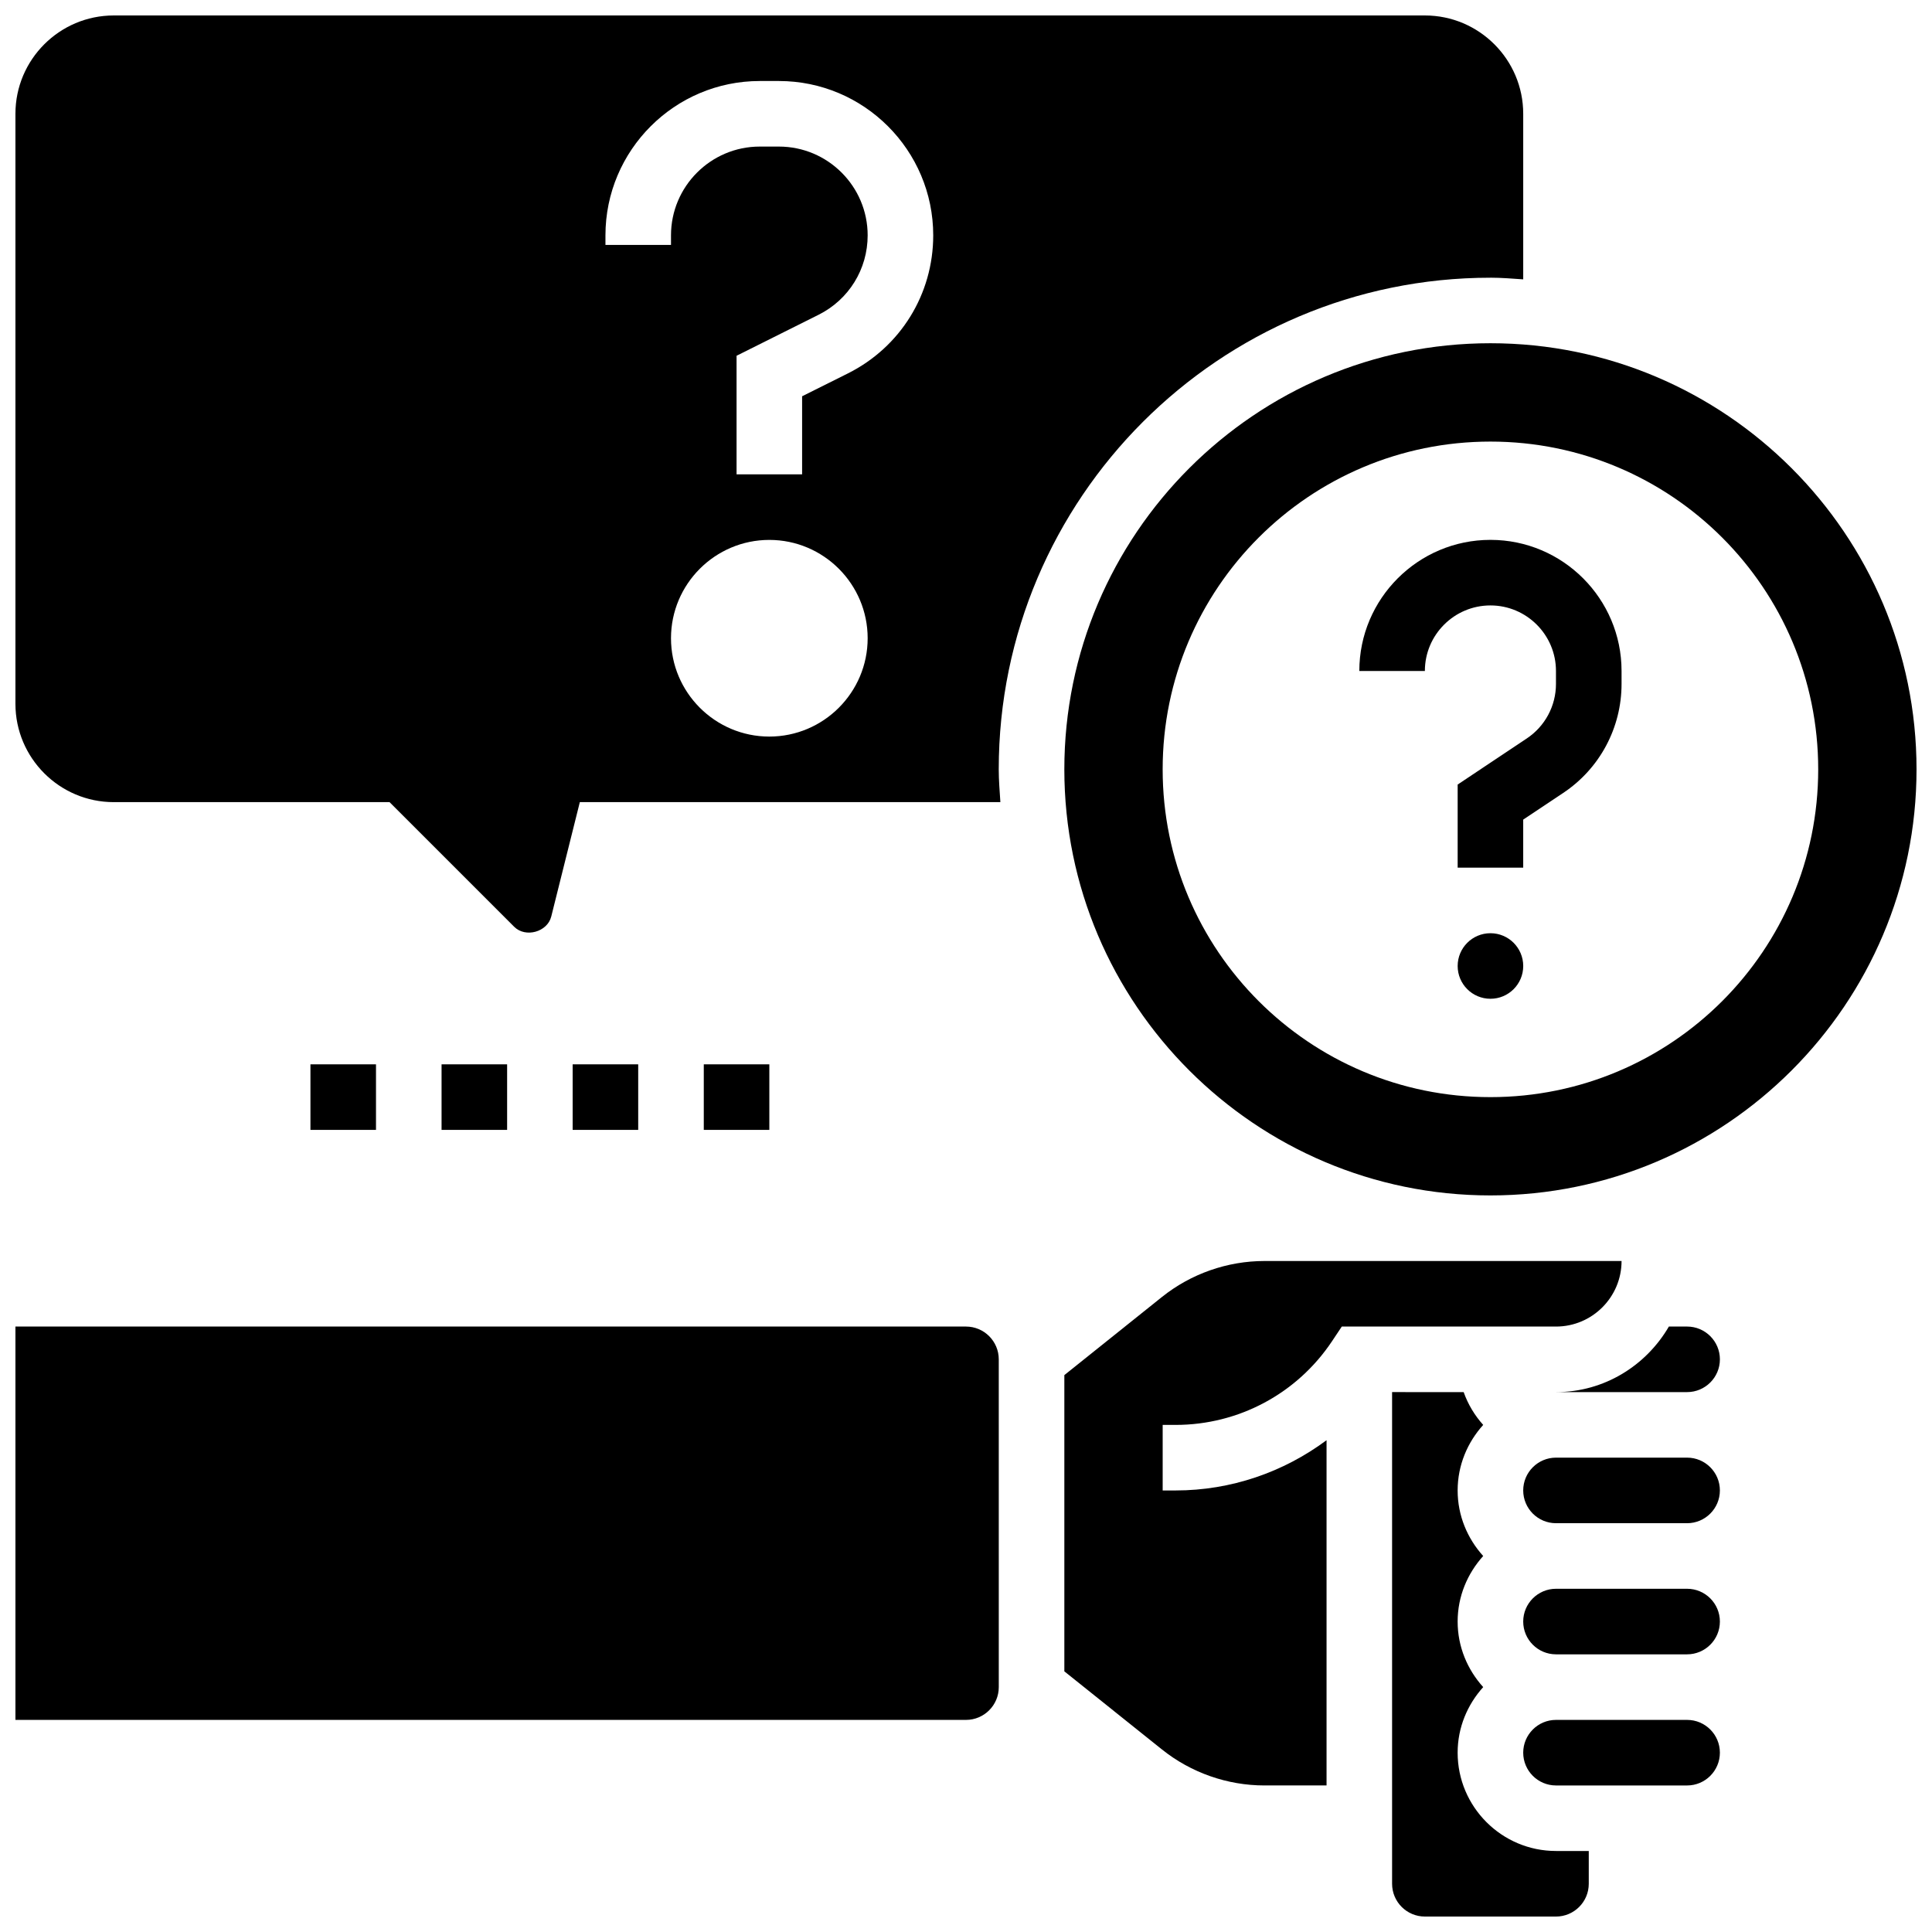 <?xml version="1.0" encoding="UTF-8"?>
<!-- Uploaded to: SVG Repo, www.svgrepo.com, Generator: SVG Repo Mixer Tools -->
<svg width="800px" height="800px" version="1.1" viewBox="144 144 512 512" xmlns="http://www.w3.org/2000/svg">
 <defs>
  <clipPath id="d">
   <path d="m512 512h54v139.9h-54z"/>
  </clipPath>
  <clipPath id="c">
   <path d="m148.09 495h260.91v105h-260.91z"/>
  </clipPath>
  <clipPath id="b">
   <path d="m148.09 148.09h399.91v243.91h-399.91z"/>
  </clipPath>
  <clipPath id="a">
   <path d="m426 234h225.9v227h-225.9z"/>
  </clipPath>
 </defs>
 <g clip-path="url(#d)">
  <path d="m530.29 608.47c0-6.695 2.613-12.75 6.773-17.371-4.168-4.621-6.773-10.676-6.773-17.371 0-6.695 2.613-12.75 6.773-17.371-4.168-4.621-6.773-10.676-6.773-17.371 0-6.695 2.613-12.75 6.773-17.371-2.258-2.512-4.023-5.438-5.176-8.688l-18.969-0.008v130.3c0 4.793 3.898 8.688 8.688 8.688h34.746c4.785 0 8.688-3.891 8.688-8.688v-8.688h-8.688c-14.371 0-26.062-11.691-26.062-26.059z"/>
 </g>
 <path d="m591.1 565.04h-34.746c-4.785 0-8.688 3.891-8.688 8.688 0 4.793 3.898 8.688 8.688 8.688h34.746c4.785 0 8.688-3.891 8.688-8.688 0-4.797-3.898-8.688-8.688-8.688z"/>
 <path d="m591.1 599.79h-34.746c-4.785 0-8.688 3.891-8.688 8.688 0 4.793 3.898 8.688 8.688 8.688h34.746c4.785 0 8.688-3.891 8.688-8.688s-3.898-8.688-8.688-8.688z"/>
 <g clip-path="url(#c)">
  <path d="m400 495.55h-251.91v104.24h251.91c4.785 0 8.688-3.891 8.688-8.688l-0.004-86.863c0-4.793-3.898-8.688-8.684-8.688z"/>
 </g>
 <g clip-path="url(#b)">
  <path d="m538.98 217.59c2.938 0 5.801 0.25 8.688 0.441v-43.875c0-14.367-11.691-26.059-26.059-26.059h-347.46c-14.367 0-26.059 11.691-26.059 26.059v156.36c0 14.367 11.691 26.059 26.059 26.059h73.086l33.035 33.035c2.996 2.988 8.789 1.383 9.816-2.719l7.574-30.316h111.45c-0.18-2.883-0.434-5.75-0.434-8.688 0-71.844 58.453-130.29 130.3-130.29zm-191.1 121.61c-14.367 0-26.059-11.691-26.059-26.059 0-14.367 11.691-26.059 26.059-26.059 14.367 0 26.059 11.691 26.059 26.059 0 14.367-11.691 26.059-26.059 26.059zm20.832-96.246-12.145 6.062v20.691h-17.371v-31.426l21.742-10.867c8.016-4.016 13-12.082 13-21.047 0-12.969-10.551-23.523-23.52-23.523h-5.074c-12.969 0-23.523 10.555-23.523 23.523v2.535h-17.371v-2.535c0-22.551 18.344-40.898 40.895-40.898h5.074c22.547 0 40.895 18.348 40.895 40.898 0 15.582-8.66 29.602-22.602 36.586z"/>
 </g>
 <path d="m573.73 478.18h-94.648c-9.816 0-19.457 3.379-27.137 9.52l-25.883 20.719v78.508l25.895 20.719c7.676 6.137 17.309 9.516 27.125 9.516h16.469v-91.492c-11.422 8.488-25.336 13.316-40 13.316h-3.43v-17.371h3.43c16.695 0 32.199-8.297 41.461-22.195l2.578-3.867h56.766c9.582 0 17.375-7.789 17.375-17.371z"/>
 <path d="m591.1 495.55h-4.828c-6.027 10.336-17.113 17.371-29.914 17.371h34.746c4.785 0 8.688-3.891 8.688-8.688-0.004-4.789-3.902-8.684-8.691-8.684z"/>
 <path d="m591.1 530.29h-34.746c-4.785 0-8.688 3.891-8.688 8.688 0 4.793 3.898 8.688 8.688 8.688h34.746c4.785 0 8.688-3.891 8.688-8.688 0-4.793-3.898-8.688-8.688-8.688z"/>
 <g clip-path="url(#a)">
  <path d="m538.98 234.96c-62.266 0-112.92 50.66-112.92 112.92 0 62.266 50.66 112.92 112.92 112.92 62.266 0 112.92-50.66 112.92-112.92 0-62.262-50.656-112.92-112.92-112.92zm0 199.79c-47.977 0-86.863-38.891-86.863-86.863 0-47.977 38.891-86.863 86.863-86.863 47.977 0 86.863 38.891 86.863 86.863 0 47.977-38.887 86.863-86.863 86.863z"/>
 </g>
 <path d="m547.67 400c0 4.797-3.891 8.684-8.688 8.684s-8.688-3.887-8.688-8.684c0-4.801 3.891-8.688 8.688-8.688s8.688 3.887 8.688 8.688"/>
 <path d="m538.98 287.07c-19.164 0-34.746 15.582-34.746 34.746h17.371c0-9.582 7.793-17.371 17.371-17.371 9.582 0 17.371 7.793 17.371 17.371v3.43c0 5.82-2.891 11.223-7.738 14.453l-18.316 12.215v22.02h17.371v-12.727l10.59-7.062c9.688-6.449 15.473-17.266 15.473-28.895v-3.434c0-19.16-15.582-34.746-34.746-34.746z"/>
 <path d="m226.27 426.06h17.371v17.371h-17.371z"/>
 <path d="m330.51 426.06h17.371v17.371h-17.371z"/>
 <path d="m295.76 426.06h17.371v17.371h-17.371z"/>
 <path d="m261.02 426.06h17.371v17.371h-17.371z"/>
</svg>